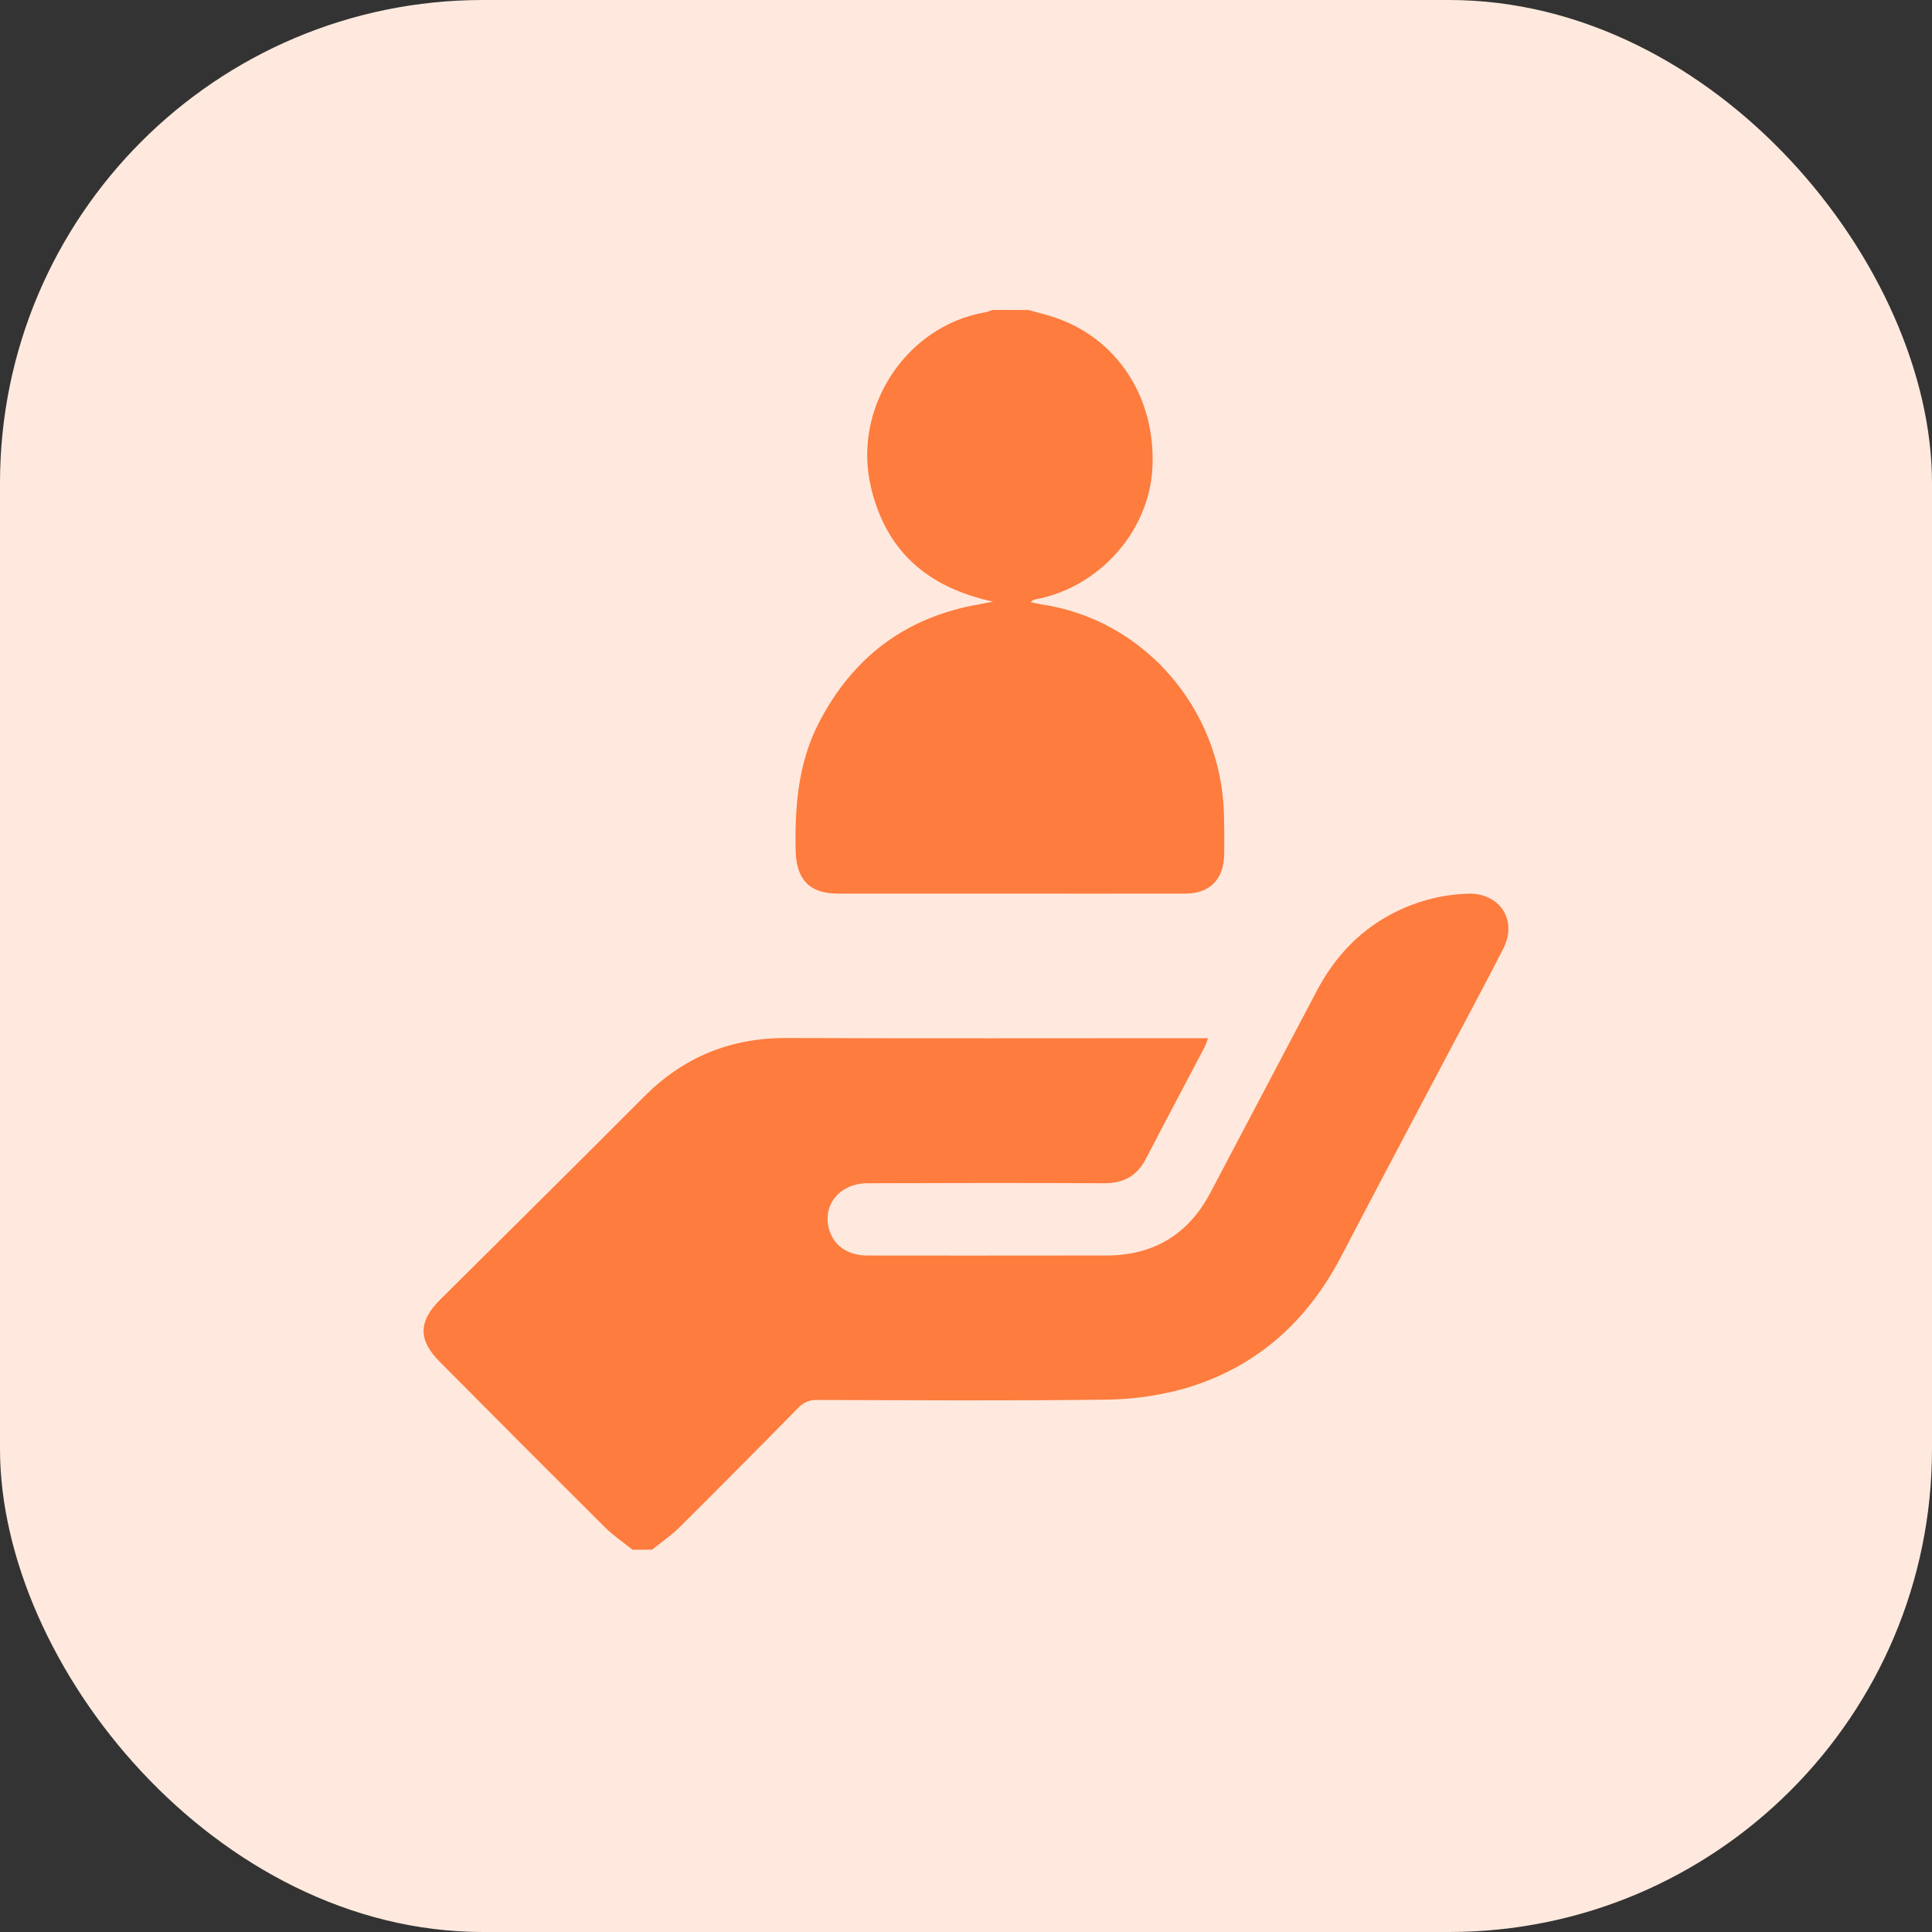 <svg width="40" height="40" viewBox="0 0 40 40" fill="none" xmlns="http://www.w3.org/2000/svg">
<rect x="0" y="0" width="40" height="40" fill="#333333" stroke="none"/>
<rect width="40" height="40" rx="10" fill="#FFE9DE"/>
<path d="M13.095 32.085C12.903 31.93 12.695 31.791 12.521 31.618C11.38 30.482 10.242 29.341 9.106 28.196C8.656 27.747 8.658 27.36 9.113 26.908C10.523 25.506 11.936 24.11 13.338 22.702C14.154 21.883 15.127 21.487 16.288 21.491C19.102 21.502 21.916 21.495 24.73 21.495H25.011C24.99 21.559 24.966 21.623 24.938 21.684C24.535 22.451 24.127 23.214 23.73 23.982C23.547 24.342 23.266 24.498 22.863 24.498C21.23 24.49 19.597 24.492 17.964 24.498C17.383 24.498 17.015 24.953 17.169 25.465C17.269 25.795 17.558 25.994 17.959 25.994C19.35 25.996 20.74 25.996 22.13 25.994C22.382 25.994 22.634 25.994 22.885 25.994C23.875 25.998 24.599 25.565 25.059 24.695C25.792 23.303 26.526 21.911 27.26 20.52C27.643 19.79 28.185 19.222 28.936 18.86C29.389 18.642 29.884 18.52 30.387 18.503C31.044 18.477 31.425 19.048 31.127 19.634C30.746 20.384 30.345 21.122 29.953 21.866C29.223 23.25 28.488 24.632 27.764 26.02C27.059 27.368 26.002 28.317 24.528 28.747C23.998 28.895 23.45 28.973 22.898 28.978C20.905 29.004 18.912 28.99 16.919 28.985C16.845 28.981 16.772 28.994 16.704 29.023C16.636 29.051 16.575 29.094 16.526 29.148C15.713 29.976 14.895 30.799 14.072 31.618C13.898 31.791 13.691 31.93 13.499 32.085L13.095 32.085Z" fill="#FD7C3E"/>
<path d="M21.294 6.418C21.457 6.464 21.623 6.505 21.785 6.556C23.118 6.978 23.939 8.226 23.859 9.701C23.786 11.01 22.749 12.168 21.435 12.41C21.416 12.413 21.398 12.419 21.382 12.429C21.366 12.438 21.352 12.451 21.34 12.466C21.408 12.481 21.475 12.5 21.544 12.511C23.66 12.812 25.272 14.646 25.34 16.833C25.348 17.118 25.35 17.404 25.345 17.689C25.338 18.203 25.049 18.5 24.545 18.501C23.223 18.504 21.901 18.501 20.579 18.501C19.503 18.501 18.427 18.501 17.351 18.501C16.759 18.501 16.486 18.212 16.473 17.605C16.455 16.691 16.526 15.793 16.953 14.966C17.663 13.59 18.769 12.772 20.27 12.512C20.346 12.499 20.423 12.483 20.562 12.456C19.2 12.164 18.341 11.408 18.03 10.078C17.646 8.438 18.764 6.747 20.393 6.467C20.448 6.454 20.502 6.437 20.554 6.417L21.294 6.418Z" fill="#FD7C3E"/>
</svg>
